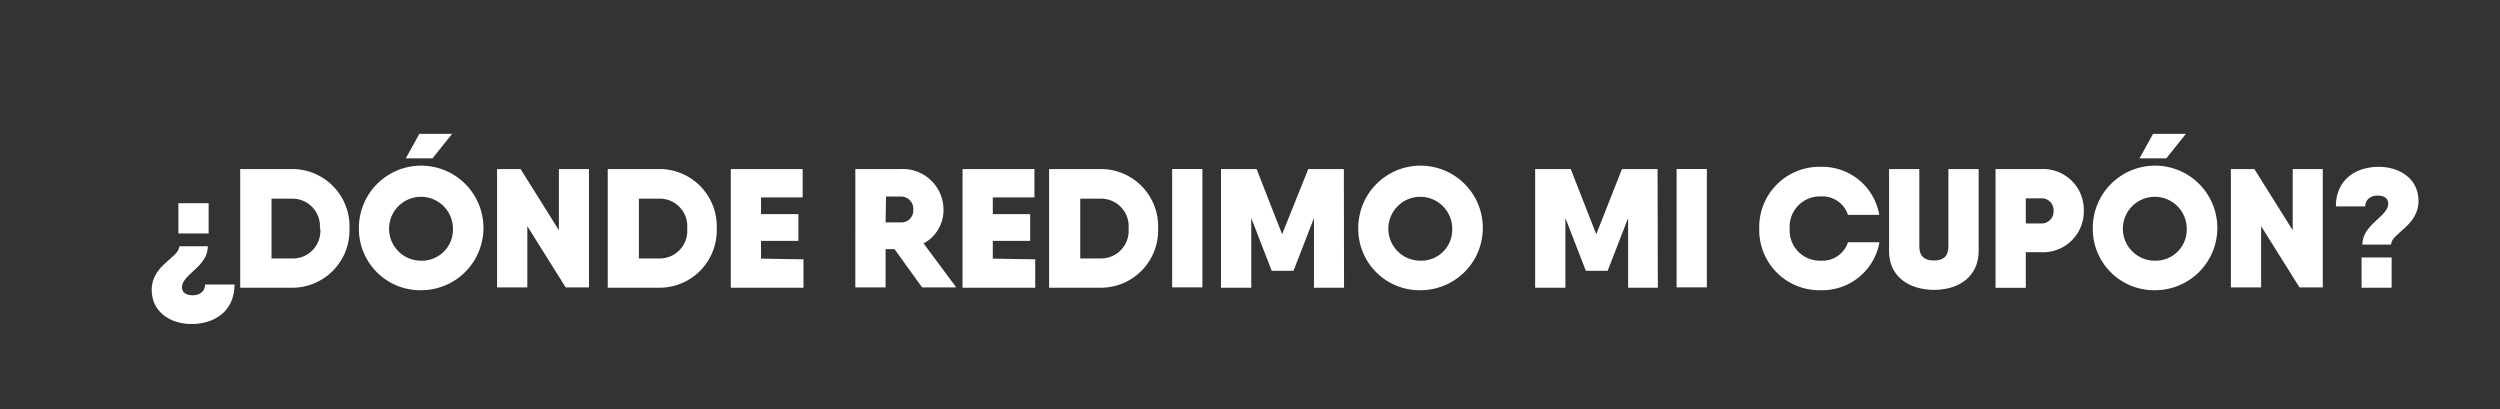 <svg id="Capa_1" data-name="Capa 1" xmlns="http://www.w3.org/2000/svg" viewBox="0 0 281 46"><rect x="0" y="0" width="281" height="46" fill="#333333" stroke="none"/><defs><style>.cls-1{fill:#fff;}</style></defs><title>AJUSTES</title><path class="cls-1" d="M20.45,32.3c0,.53.4.89,1.22.89s1.38-.47,1.38-1.21h3.31c0,3-2.24,4.44-4.85,4.44-2.33,0-4.46-1.33-4.46-3.84,0-2.81,3.1-3.62,3.1-4.9h3.21C23.36,30,20.45,30.82,20.45,32.3Zm3-6.06h-3.4v-3.4h3.4Z"/><path class="cls-1" d="M39.28,25.69a6.44,6.44,0,0,1-6.46,6.65H27V19h5.79A6.44,6.44,0,0,1,39.28,25.69Zm-3.33,0a3.09,3.09,0,0,0-3.13-3.36h-2.3v6.72h2.3A3.09,3.09,0,0,0,36,25.69Z"/><path class="cls-1" d="M40.34,25.69a7,7,0,1,1,7,6.93A6.9,6.9,0,0,1,40.34,25.69Zm10.57,0a3.59,3.59,0,1,0-3.59,3.61A3.49,3.49,0,0,0,50.91,25.69Zm-2.3-7.89,2.2-2.75H47.13L45.61,17.8Z"/><path class="cls-1" d="M66.2,19v13.3H63.58l-4.31-6.88v6.88h-3.4V19h2.64l4.31,6.88V19Z"/><path class="cls-1" d="M80.56,25.69a6.44,6.44,0,0,1-6.45,6.65h-5.8V19h5.8A6.44,6.44,0,0,1,80.56,25.69Zm-3.32,0a3.09,3.09,0,0,0-3.13-3.36h-2.3v6.72h2.3A3.09,3.09,0,0,0,77.24,25.69Z"/><path class="cls-1" d="M90.31,29.15v3.19H82.14V19h8.08v3.19H85.54v1.88h4.2v3h-4.2v2Z"/><path class="cls-1" d="M100.54,28h-1v4.3h-3.4V19h5.12a4.58,4.58,0,0,1,4.79,4.6,4.24,4.24,0,0,1-2.24,3.76l3.67,4.94h-3.84Zm-1-3h1.72a1.33,1.33,0,0,0,1.39-1.44,1.37,1.37,0,0,0-1.39-1.47H99.59Z"/><path class="cls-1" d="M116.36,29.15v3.19h-8.17V19h8.08v3.19h-4.68v1.88h4.2v3h-4.2v2Z"/><path class="cls-1" d="M130.17,25.69a6.44,6.44,0,0,1-6.46,6.65h-5.79V19h5.79A6.44,6.44,0,0,1,130.17,25.69Zm-3.32,0a3.1,3.1,0,0,0-3.14-3.36h-2.29v6.72h2.29A3.1,3.1,0,0,0,126.85,25.69Z"/><path class="cls-1" d="M135.15,19v13.3h-3.4V19Z"/><path class="cls-1" d="M151.07,32.34h-3.38V24.51l-2.3,5.93h-2.45l-2.3-5.93v7.83h-3.4V19h4l2.87,7.33L147.05,19h4Z"/><path class="cls-1" d="M152.67,25.69a7,7,0,1,1,7,6.93A6.89,6.89,0,0,1,152.67,25.69Zm10.56,0a3.59,3.59,0,1,0-3.59,3.61A3.48,3.48,0,0,0,163.23,25.69Z"/><path class="cls-1" d="M186.34,32.34H183V24.51l-2.3,5.93h-2.45l-2.3-5.93v7.83h-3.4V19h4l2.87,7.33L182.31,19h4Z"/><path class="cls-1" d="M191.85,19v13.3h-3.4V19Z"/><path class="cls-1" d="M197.74,25.69a6.77,6.77,0,0,1,6.93-6.94,6.51,6.51,0,0,1,6.56,5.4h-3.52a3,3,0,0,0-3-2.07,3.4,3.4,0,0,0-3.55,3.61,3.4,3.4,0,0,0,3.55,3.61,3,3,0,0,0,3-2.07h3.54a6.53,6.53,0,0,1-6.58,5.39A6.76,6.76,0,0,1,197.74,25.69Z"/><path class="cls-1" d="M212.33,28.25V19h3.4v8.7c0,1,.48,1.58,1.64,1.58s1.63-.57,1.63-1.58V19h3.4v9.21c0,2.85-2.2,4.37-5,4.37S212.33,31.1,212.33,28.25Z"/><path class="cls-1" d="M234.22,23.69a4.58,4.58,0,0,1-4.75,4.66H227.7v4h-3.4V19h5.17A4.58,4.58,0,0,1,234.22,23.69Zm-3.4,0a1.33,1.33,0,0,0-1.35-1.4H227.7v2.83h1.77A1.35,1.35,0,0,0,230.82,23.69Z"/><path class="cls-1" d="M235.23,25.69a7,7,0,1,1,7,6.93A6.89,6.89,0,0,1,235.23,25.69Zm10.56,0a3.59,3.59,0,1,0-3.59,3.61A3.49,3.49,0,0,0,245.79,25.69Zm-2.3-7.89,2.2-2.75H242l-1.52,2.75Z"/><path class="cls-1" d="M261.08,19v13.3h-2.62l-4.31-6.88v6.88h-3.4V19h2.64l4.31,6.88V19Z"/><path class="cls-1" d="M268.44,22.88c0-.53-.38-.9-1.2-.9s-1.39.48-1.39,1.22h-3.3c0-3,2.22-4.45,4.82-4.45,2.34,0,4.47,1.33,4.47,3.84,0,2.81-3.08,3.63-3.08,4.9h-3.23C265.53,25.2,268.44,24.36,268.44,22.88Zm-3,6.06h3.38v3.4h-3.38Z"/></svg>